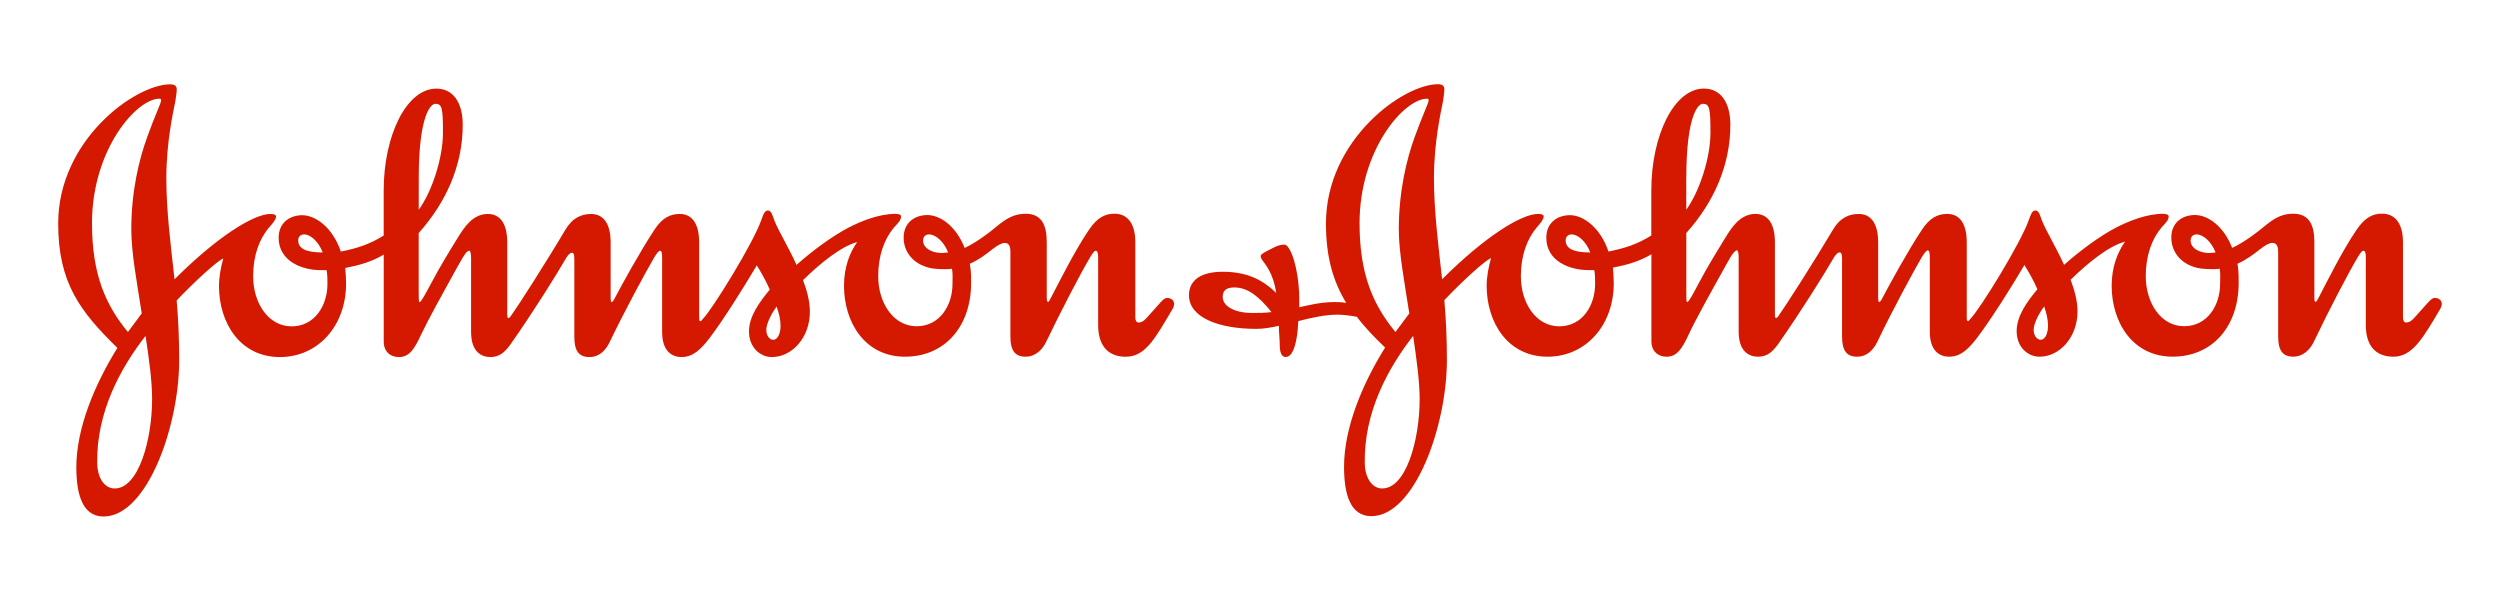 <svg xmlns="http://www.w3.org/2000/svg" id="a" viewBox="0 0 500 120"><g id="b"><g id="c"><g id="d"><g id="e"><path id="f" d="M184.62,48.08c0-.79.53-1.2,1.2-1.2,1.13,0,2.85,1.2,3.81,3.61-.35,0-.87.11-1.22.11-2.07,0-3.8-.98-3.8-2.51h0ZM59.64,48.08c0-.79.51-1.2,1.21-1.2,1.11,0,2.75,1.2,3.7,3.61-3.19,0-4.91-.69-4.91-2.41h0ZM83.75,35.63c0-12.89,2.51-14.87,3.29-14.87,1.39,0,1.55.86,1.55,5.81s-2.16,11.72-4.84,15.37v-6.31h0ZM171.49,48.34c-1.49,2.07-2.69,5.02-2.69,8.81,0,7.26,4.14,14.19,12.19,14.19s13.23-6.15,13.23-14.72c0-2.49-.1-2.83-.26-3.86,1.81-.79,3.37-1.99,4.58-2.96,1.03-.78,1.8-1.21,2.42-1.21.78,0,1.12.61,1.12,1.73v16.96c0,2.76.87,4.06,3.03,4.06,1.98,0,3.38-1.39,4.15-3.03,2.86-5.97,7-13.92,8.81-16.93.44-.69.79-1.22,1.04-1.22.35,0,.52.26.52,1.38v13.5c0,3.8,1.74,6.31,5.52,6.31,3.99,0,5.96-3.82,9.44-9.69.17-.35.24-.6.24-.85,0-.78-.67-1.22-1.37-1.22-.79,0-1.22.79-3.8,3.63-.52.54-1.03,1.29-1.99,1.29-.34,0-.61-.42-.61-.94v-15.13c0-4.06-1.82-5.7-4.15-5.7-1.9,0-3.46.78-5.1,3.2-2.94,4.33-5.97,10.47-7.6,13.57-.18.36-.43.88-.6.88-.18,0-.26-.27-.26-.88v-11.06c0-3.19-.86-5.7-4.24-5.7-3.55,0-5.36,2.43-7.95,4.24-1.64,1.22-3.11,2.08-4.23,2.6-1.74-4.41-4.93-6.64-7.61-6.58-2.69.09-4.59,1.75-4.59,4.51s1.74,4.81,4.06,5.7c1.29.52,2.5.62,4.24.62.52,0,1.04,0,1.37-.1.18.86.1,2.09.1,3.04,0,4.24-2.51,8.47-7.17,8.47s-7.69-4.67-7.69-10.02c0-4.07,1.2-7.43,3.18-9.76.8-.87,1.39-1.4,1.39-2.19,0-.4-.59-.51-1.12-.51-3.29,0-6.91,1.47-9.41,2.77-3.3,1.73-7.18,4.6-10.38,7.44-1.55-3.47-3.45-6.49-4.41-8.83-.34-.95-.59-2.05-1.29-2.05-.61,0-.88.6-1.3,1.8-1.55,4.59-9.85,18-11.67,19.81-.17.25-.42.52-.51.52-.19,0-.29-.09-.29-.61v-15.13c0-4.06-1.64-5.7-3.87-5.7-1.91,0-3.55.78-5.1,3.2-2.85,4.33-6.32,10.64-7.96,13.75-.26.53-.52.7-.61.7s-.16-.34-.16-.88v-11.06c0-4.06-1.65-5.7-3.9-5.7-1.91,0-3.71.71-5.19,3.2-3.62,6.15-9.67,15.57-10.8,17.11-.17.27-.35.44-.52.52-.17,0-.27-.17-.27-.6v-14.54c0-4.06-1.64-5.7-3.87-5.7-3.12,0-4.84,2.87-5.97,4.67-1.56,2.51-3.63,5.89-5.27,9-1.13,2.09-2.09,3.97-2.43,3.97-.17,0-.17-.79-.17-2.25v-11.58c5.44-6.06,8.81-13.49,8.81-21.62,0-4.68-2.07-7.26-5.26-7.26-5.98,0-10.55,9.34-10.55,20.4v8.99c-2.77,1.73-5.37,2.58-8.57,3.2-1.64-4.83-5.1-7.34-7.86-7.27-2.67.09-4.58,1.75-4.58,4.51,0,4.58,4.5,6.48,8.46,6.48h1.13c.17.87.17,1.82.17,2.77,0,4.24-2.5,8.47-7.16,8.47s-7.7-4.67-7.7-10.02c0-4.07,1.2-7.43,3.19-9.76.79-.87,1.4-1.65,1.4-2.19,0-.4-.61-.51-1.13-.51-3.28,0-10.54,4.43-19.18,13.07-.77-6.92-1.64-13.67-1.64-20.24,0-7.34,1.45-13.58,1.8-15.38.17-1.12.28-1.82.28-2.33,0-.7-.37-1.05-1.3-1.05-7.02,0-22.41,11.15-22.41,27.83,0,11.83,4.33,17.54,11.84,24.89-4.56,7.35-8.21,16.08-8.21,23.86,0,5.61,1.31,9.86,5.45,9.86,8.65,0,15.12-17.97,15.12-31.29,0-3.97-.16-7.96-.5-11.92,3.19-3.39,8.12-7.96,9.32-8.39-.51,1.82-.86,3.73-.86,5.52,0,7.26,4.16,14.19,12.19,14.19,7.53,0,13.23-6.15,13.23-14.72,0-1.11-.09-2.07-.17-3.1,2.75-.52,5.29-1.23,7.7-2.67v17.37c0,2.24,1.54,3.12,3.02,3.12,2,0,3.04-1.39,4.49-4.57,1.22-2.61,4.5-8.56,6.48-12.12,1.57-2.77,2.43-4.58,3.13-4.58.16,0,.35.42.35,1.46v14.79c0,3.98,2.08,5.02,3.87,5.02s2.86-.95,3.99-2.51c4.5-6.4,9.26-14,11.15-17.3.35-.59.78-1.04,1.13-1.04s.51.19.51,1.3v15.49c0,2.76.86,4.06,3.04,4.06,1.98,0,3.27-1.39,4.04-3.03,2.87-5.97,7.1-13.84,8.92-16.93.42-.69.86-1.3,1.12-1.3.36,0,.44.42.44,1.55v14.69c0,3.98,2.08,5.02,3.9,5.02,2.4,0,3.97-1.74,5.53-3.72,2.83-3.73,6.99-10.36,9.5-14.62.87,1.39,1.81,3.04,2.6,4.85-2.08,2.51-4.16,5.35-4.16,8.37,0,3.2,2.25,5.12,4.58,5.12,3.97,0,7.6-3.82,7.6-9.08,0-2.07-.59-4.24-1.37-6.31,3.52-3.47,7.77-6.84,10.89-7.62h0ZM29.11,67.18c.7,4.58,1.31,9.08,1.31,12.62,0,8.29-2.76,17.97-7.52,17.89-1.84,0-3.38-1.84-3.46-5.02-.17-10.36,4.75-19.18,9.67-25.49h0ZM155.32,61.29c.52,1.49.79,2.69.79,3.9,0,1.39-.52,2.77-1.48,2.77-.68,0-1.37-.78-1.37-1.99,0-1.3,1.12-3.38,2.06-4.68h0ZM32.23,20.06c0,.53-1.21,2.94-2.76,7.27-1.64,4.49-3.21,10.88-3.21,18.57,0,4.58,1.13,10.64,2.09,16.78l-2.77,3.73c-4.41-5.37-7.18-11.41-7.18-21.79,0-14.69,8.9-24.88,13.47-24.88.27,0,.35.08.35.33h0Z" fill="#d51900" fill-rule="evenodd"></path><path id="g" d="M438.13,48.08c0-.79.51-1.2,1.2-1.2,1.12,0,2.85,1.2,3.79,3.61-.34,0-.85.11-1.22.11-2.06,0-3.78-.98-3.78-2.51h0ZM313.13,48.08c0-.79.53-1.2,1.21-1.2,1.13,0,2.78,1.2,3.72,3.61-3.2,0-4.93-.69-4.93-2.41h0ZM337.26,35.63c0-12.89,2.49-14.87,3.28-14.87,1.38,0,1.55.86,1.55,5.81s-2.17,11.72-4.84,15.37v-6.31h0ZM282.63,67.18c.67,4.58,1.3,9.08,1.3,12.62,0,8.29-2.76,17.97-7.53,17.89-1.81,0-3.37-1.84-3.45-5.02-.18-10.36,4.76-19.18,9.68-25.49h0ZM408.83,61.29c.52,1.49.77,2.69.77,3.9,0,1.39-.52,2.77-1.47,2.77-.68,0-1.4-.78-1.4-1.99,0-1.3,1.13-3.38,2.09-4.68h0ZM285.73,20.06c0,.53-1.2,2.94-2.77,7.27-1.63,4.49-3.2,10.88-3.2,18.57,0,4.58,1.15,10.64,2.1,16.78l-2.77,3.73c-4.4-5.37-7.18-11.41-7.18-21.79,0-14.69,8.92-24.88,13.49-24.88.25,0,.33.08.33.33h0ZM271.32,63.29c1.54,2.08,3.45,4.06,5.7,6.22-4.59,7.35-8.21,16.08-8.21,23.86,0,5.61,1.31,9.86,5.46,9.86,8.64,0,15.11-17.97,15.11-31.29,0-3.97-.17-7.96-.51-11.92,3.2-3.39,8.11-7.96,9.34-8.39-.52,1.82-.88,3.73-.88,5.52,0,7.26,4.15,14.19,12.2,14.19,7.51,0,13.22-6.15,13.22-14.72,0-1.11-.08-2.07-.17-3.1,2.77-.52,5.29-1.23,7.7-2.67v17.37c0,2.24,1.55,3.12,3.01,3.12,2.02,0,3.05-1.39,4.51-4.57,1.2-2.61,4.5-8.56,6.49-12.12,1.55-2.77,2.42-4.58,3.12-4.58.16,0,.32.42.32,1.46v14.79c0,3.98,2.07,5.02,3.89,5.02s2.85-.95,4-2.51c4.48-6.4,9.24-14,11.14-17.3.35-.59.79-1.04,1.12-1.04s.53.19.53,1.3v15.49c0,2.76.85,4.06,3.01,4.06,1.99,0,3.29-1.39,4.07-3.03,2.85-5.97,7.09-13.84,8.9-16.93.44-.69.87-1.3,1.14-1.3.34,0,.43.42.43,1.55v14.69c0,3.98,2.06,5.02,3.87,5.02,2.44,0,4-1.74,5.54-3.72,2.85-3.73,7.01-10.36,9.51-14.62.85,1.39,1.82,3.04,2.6,4.85-2.1,2.51-4.15,5.35-4.15,8.37,0,3.2,2.22,5.12,4.57,5.12,3.97,0,7.6-3.82,7.6-9.08,0-2.07-.6-4.24-1.38-6.31,3.54-3.47,7.78-6.84,10.89-7.62-1.47,2.07-2.68,5.02-2.68,8.81,0,7.26,4.15,14.19,12.19,14.19s13.21-6.15,13.21-14.72c0-2.49-.08-2.83-.24-3.86,1.8-.79,3.36-1.99,4.59-2.96,1.01-.78,1.81-1.21,2.4-1.21.78,0,1.15.61,1.15,1.73v16.96c0,2.76.85,4.06,3.01,4.06,1.98,0,3.37-1.39,4.15-3.03,2.83-5.97,6.99-13.92,8.8-16.93.43-.69.79-1.22,1.05-1.22.35,0,.52.26.52,1.38v13.5c0,3.8,1.71,6.31,5.53,6.31s5.97-3.82,9.43-9.69c.16-.35.24-.6.24-.85,0-.78-.69-1.22-1.38-1.22-.77,0-1.21.79-3.8,3.63-.51.54-1.04,1.29-1.99,1.29-.36,0-.6-.42-.6-.94v-15.13c0-4.06-1.84-5.7-4.17-5.7-1.89,0-3.44.78-5.09,3.2-2.95,4.33-5.96,10.47-7.59,13.57-.19.36-.44.88-.62.88s-.25-.27-.25-.88v-11.06c0-3.19-.86-5.7-4.24-5.7-3.55,0-5.36,2.43-7.95,4.24-1.66,1.22-3.12,2.08-4.25,2.6-1.71-4.41-4.92-6.64-7.59-6.58-2.7.09-4.58,1.75-4.58,4.51s1.73,4.81,4.04,5.7c1.3.52,2.51.62,4.26.62.51,0,1.01,0,1.38-.1.17.86.08,2.09.08,3.04,0,4.24-2.51,8.47-7.19,8.47s-7.68-4.67-7.68-10.02c0-4.07,1.2-7.43,3.18-9.76.79-.87,1.4-1.4,1.4-2.19,0-.4-.61-.51-1.13-.51-3.27,0-6.91,1.47-9.42,2.77-3.29,1.73-7.18,4.6-10.37,7.44-1.56-3.47-3.45-6.49-4.41-8.83-.36-.95-.59-2.05-1.31-2.05-.6,0-.86.6-1.29,1.8-1.56,4.59-9.85,18-11.67,19.81-.17.25-.43.52-.52.52-.16,0-.26-.09-.26-.61v-15.13c0-4.06-1.63-5.7-3.9-5.7-1.9,0-3.52.78-5.09,3.2-2.86,4.33-6.31,10.64-7.95,13.75-.25.53-.51.7-.59.7-.1,0-.19-.34-.19-.88v-11.06c0-4.06-1.63-5.7-3.88-5.7-1.91,0-3.73.71-5.19,3.2-3.64,6.15-9.68,15.57-10.81,17.11-.15.27-.34.44-.52.52-.15,0-.25-.17-.25-.6v-14.54c0-4.06-1.64-5.7-3.89-5.7-3.12,0-4.84,2.87-5.97,4.67-1.55,2.51-3.62,5.89-5.27,9-1.12,2.09-2.07,3.97-2.42,3.97-.17,0-.17-.79-.17-2.25v-11.58c5.45-6.06,8.81-13.49,8.81-21.62,0-4.68-2.07-7.26-5.28-7.26-5.96,0-10.53,9.34-10.53,20.4v8.99c-2.77,1.73-5.37,2.58-8.57,3.2-1.63-4.83-5.09-7.34-7.84-7.27-2.7.09-4.59,1.75-4.59,4.51,0,4.58,4.48,6.48,8.47,6.48h1.13c.16.87.16,1.82.16,2.77,0,4.24-2.5,8.47-7.17,8.47s-7.68-4.67-7.68-10.02c0-4.07,1.21-7.43,3.18-9.76.78-.87,1.39-1.65,1.39-2.19,0-.4-.61-.51-1.12-.51-3.29,0-10.54,4.43-19.2,13.07-.76-6.92-1.63-13.67-1.63-20.24,0-7.34,1.47-13.58,1.81-15.38.17-1.12.27-1.82.27-2.33,0-.7-.36-1.06-1.29-1.06-7,0-22.39,11.16-22.39,27.84,0,6.82,1.47,11.67,4.06,15.9-.97-.17-1.73-.17-2.43-.17-2.76,0-5.36.69-6.97,1.04v-1.74c0-3.7-.88-8.81-2.44-10.54-.18-.18-.44-.25-.68-.25-.71,0-1.56.33-2.51.86-1.05.52-2.09,1.05-2.09,1.38,0,.17,0,.34.26.77.61.89,2.26,2.6,2.85,6.67-2.95-2.94-6.3-4.25-10.69-4.25-5.2,0-6.76,2.33-6.76,4.68,0,4.49,5.97,6.74,13.5,6.74,1.38,0,2.93-.26,4.48-.61,0,1.39.17,2.61.17,3.64,0,1.47.25,2.6,1.21,2.6,1.47,0,2.34-2.95,2.5-7.18,2.68-.7,5.45-1.29,7.79-1.29,1.12,0,2.52.16,3.89.42h0ZM254.29,62.42c-1.46.17-2.34.17-3.88.17-3.38,0-5.87-1.3-5.87-3.19,0-1.21.6-1.91,2.33-1.91,2.77,0,5.01,1.91,7.43,4.93h0Z" fill="#d51900" fill-rule="evenodd"></path></g></g></g></g></svg>
